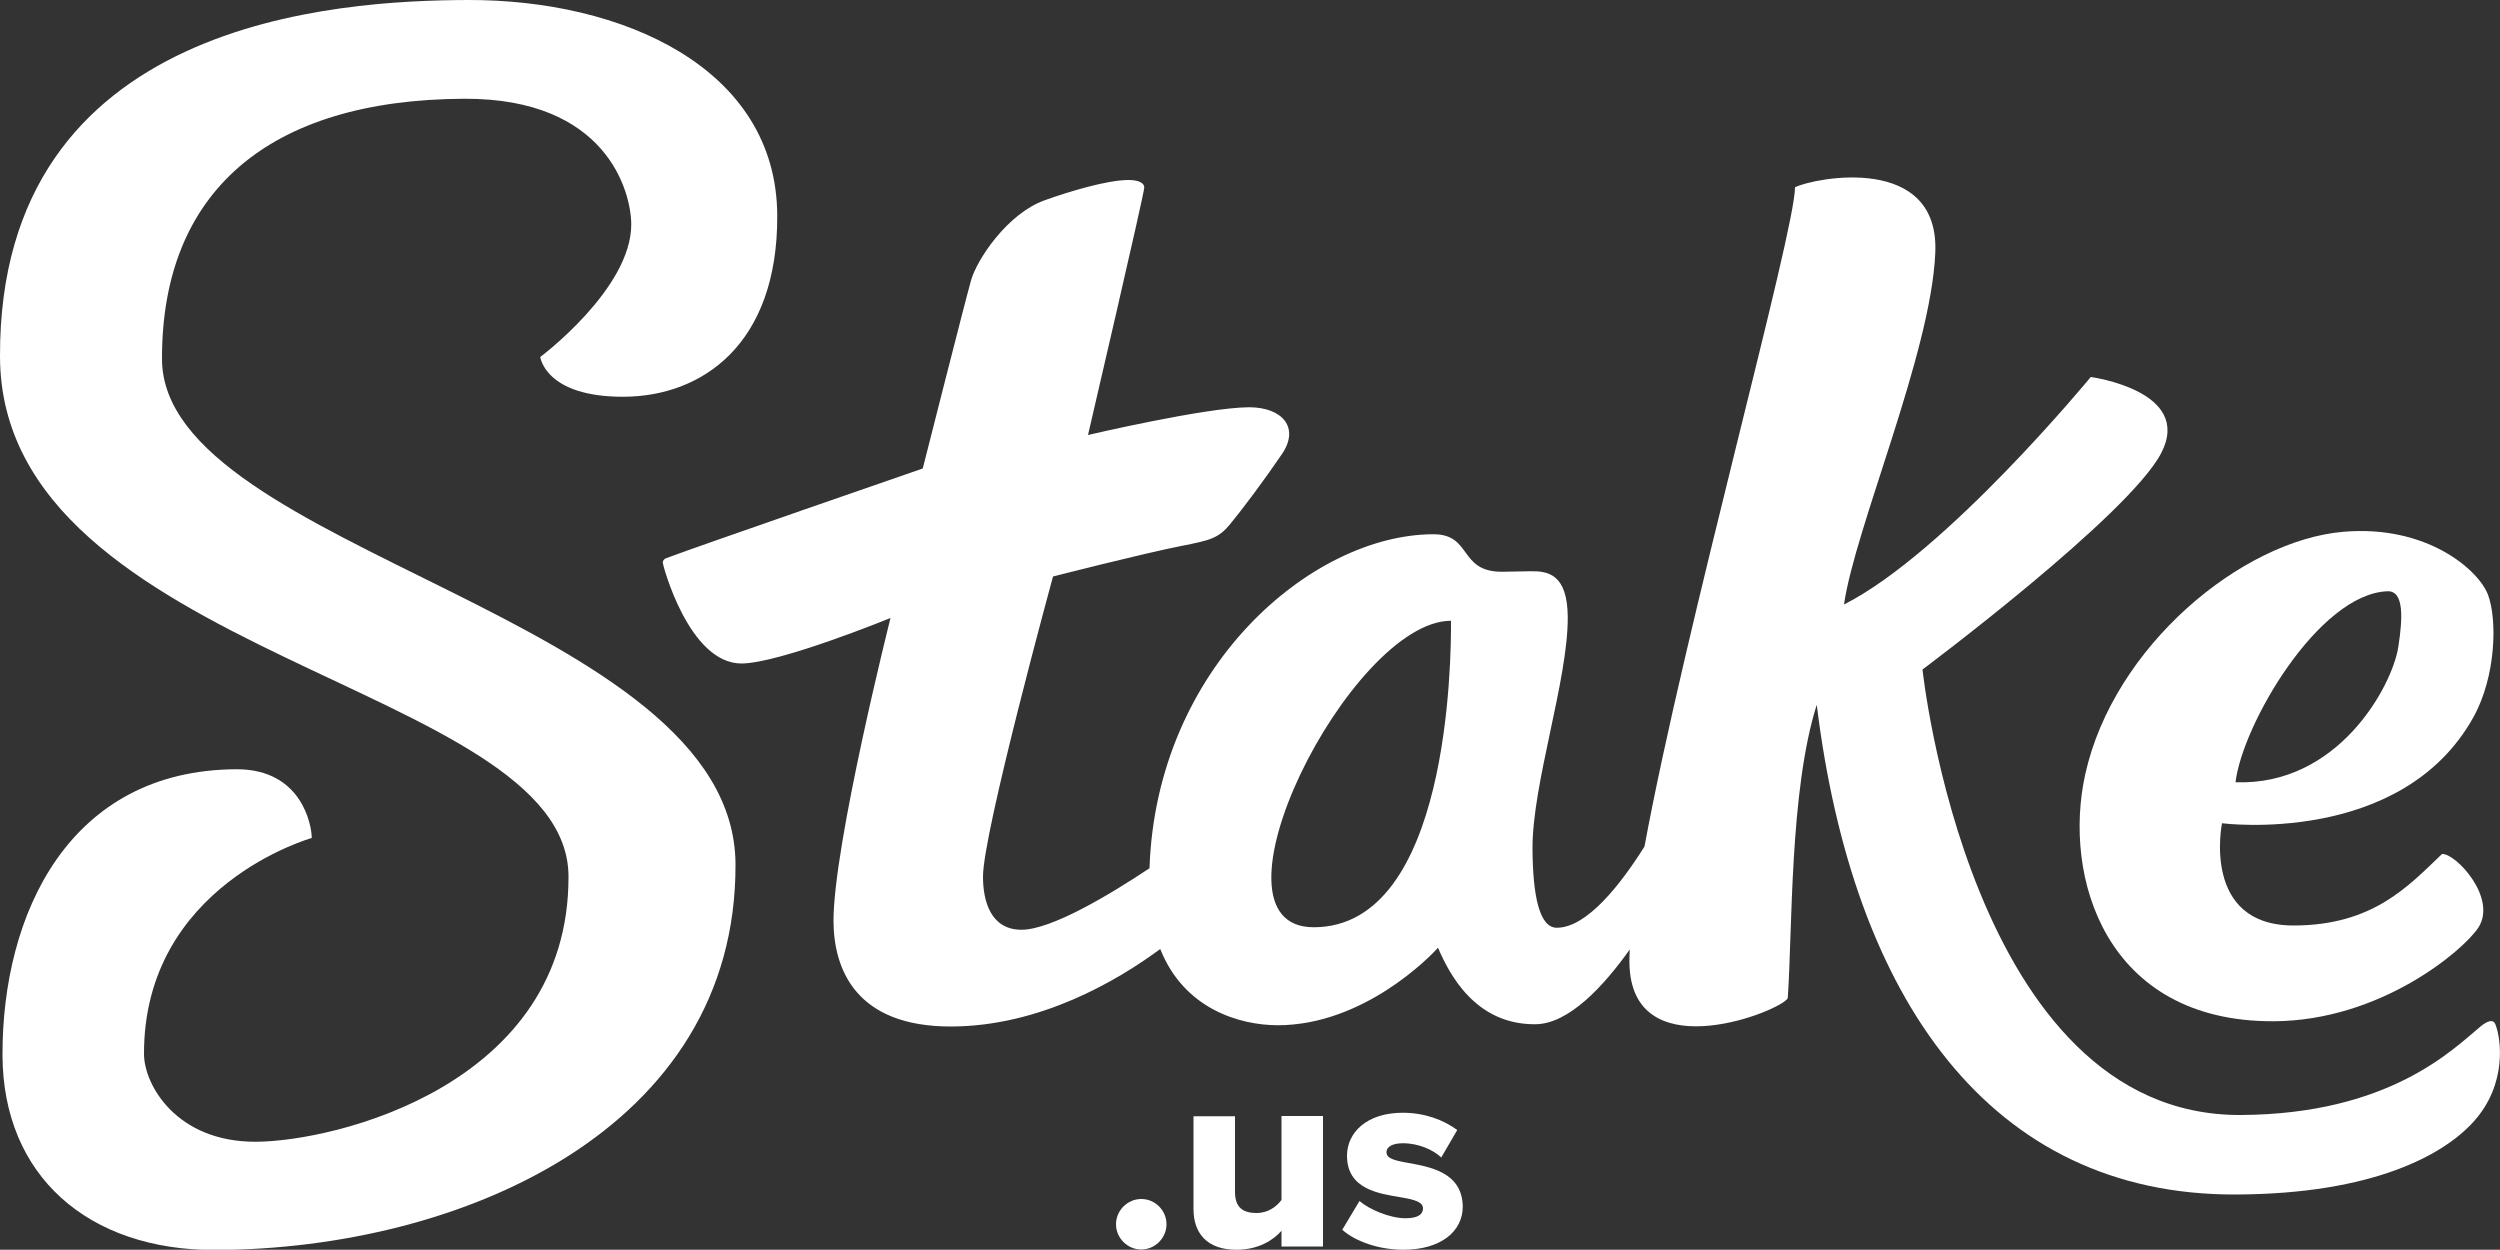 <svg version="1.1" id="Layer_1" xmlns="http://www.w3.org/2000/svg" xmlns:xlink="http://www.w3.org/1999/xlink" x="0px" y="0px" viewBox="0 0 1000 499.9" style="enable-background:new 0 0 1000 499.9;" xml:space="preserve" width="100%" height="100%" preserveAspectRatio="none"><rect x="0" y="0" width="1000" height="499.9" fill="#333333" stroke="none"/><style type="text/css"> .st0{fill:#FFFFFF;} </style><path class="st0" d="M64.8,143.7c-0.2-66.9,42.5-103.9,121-104.2c56.6-0.2,66.6,36.8,66.7,50.2c0.1,25.8-36.4,53.1-36.4,53.1 s2,16,33.3,15.9c31.3-0.1,61.7-20.8,61.5-72.4C310.7,26.9,248.6-0.2,187.1,0C135.8,0.2-0.5,7.4,0,142.7 c0.4,120.2,227.1,130.8,227.4,207.8c0.3,83.6-93.5,106.1-125.1,106.2c-31.6,0.1-44.6-22.6-44.7-35c-0.2-67.7,67.1-86.5,67.1-86.5 c0-5-3.9-27.5-30-27.5c-67.2,0.2-93.9,58-93.7,114.5c0.2,48,34.1,78,85.3,77.8c97.9-0.4,208.3-48.1,207.9-154.3 C293.8,246.4,65.1,220.4,64.8,143.7L64.8,143.7z"/><path class="st0" d="M998.1,409.6c-0.8-1.9-3-1.4-5.9,1c-11.1,9.2-36.5,35.1-96,35.4c-108.3,0.4-127.2-178.2-127.2-178.2 s82.6-61.7,95.5-86.6s-28.2-30.4-28.2-30.4s-57.8,70.3-98.7,91c4.4-30.6,34.7-100.3,36.5-140.4C776.1,61.3,726,71,718,74.9 c0.1,17.5-44.1,176.4-60.2,263.7c-9.5,15.1-23,32.5-35.1,32.5c-7,0-9.6-13-9.7-31.7c-0.1-25.9,14.2-67.3,14.1-92.5 c-0.1-17.4-8-18.5-14.9-18.4c-1.5,0-9.8,0.2-11.3,0.2c-17.6,0.1-11.9-15.1-27.7-15c-48.7,0.2-110.7,53.3-113.4,133.6 c-16.4,10.9-39.4,24.6-51.2,24.6c-12.3,0-15.4-11.4-15.4-21.2c-0.1-17.3,28-120.1,28-120.1s35.6-9.1,51.2-12.2 c11.8-2.3,15-3.1,19.7-8.8c4.7-5.7,13.5-17.4,20.7-28c7.2-10.6,0.1-18.7-13.2-18.7c-17.5,0.1-64.4,11.1-64.4,11.1S457.8,77,457.7,75 c0-2-2.6-3-6.3-3c-8.5,0-23.8,4.6-33.5,8.1c-14.9,5.3-27.1,23.6-29.5,32.1s-19.3,75.2-19.3,75.2s-90.3,31.2-102.7,35.9 c-0.8,0.3-1.3,1-1.3,1.8c0,0.8,10.4,40.3,31.5,40.3c15.3-0.1,59.6-18.2,59.6-18.2s-22.9,91-22.8,121.3c0.1,19.5,9.2,42.2,47.1,42.1 c35.4-0.1,66.3-18.2,83.6-31c9.5,24,31.8,30.5,47.1,30.5c34.2-0.1,60.7-27.3,64-31c4.5,10.5,14.9,30.7,38.8,30.6 c13.5,0,27.5-15.3,37.9-29.9c-0.2,3.6-0.2,6.7,0.1,9.2c4.1,37.7,60.1,15.5,63.1,10.3c1.9-27.2,0.7-83,11.6-117.4 c14.4,117.4,69.2,196.3,167.7,195.9c55.1-0.2,83.2-16,95-29.1C1003.1,433.6,1000.4,415.1,998.1,409.6L998.1,409.6z M525.6,370.9 c-47.3,0.2,14.5-122.5,54.8-122.6C580.5,264.1,579.6,370.7,525.6,370.9z"/><path class="st0" d="M909.5,408.5c42.7-0.2,75.8-28.3,81.8-37.4c7.8-11.9-9.1-29.9-14.5-29.5c-13.5,12.9-27.6,28.5-59.2,28.6 c-37.2,0.1-28.8-40.9-28.8-40.9s71.7,9.3,100.5-42.3c9.2-16.5,9.6-39.3,5.9-49.1c-3.8-10-24.5-28-57.7-25.2 c-40.8,3.4-92.1,45.9-103.4,97C825,350.7,842.1,408.8,909.5,408.5L909.5,408.5z M955,236.5c6.7-0.2,6.1,10.8,4.3,22.4 c-2.5,15.7-24.1,55.5-65.1,54C897,289.7,927.5,237.5,955,236.5L955,236.5z"/><path class="st0" d="M456.5,479.6c-5.5,0-10.1,4.6-10.1,10.1s4.6,10.1,10.1,10.1s10.1-4.6,10.1-10.1S462.1,479.6,456.5,479.6z"/><path class="st0" d="M512.5,480.1c-1.9,2.5-5.2,5.1-9.9,5.1c-5.4,0-8.6-2.2-8.6-8.4v-30.3h-16.6v37.1c0,9.6,5.3,16.3,17.2,16.3 c8.8,0,14.8-3.9,18-7.6v6.3h16.6v-52.2h-16.6V480.1L512.5,480.1z"/><path class="st0" d="M562.9,465.1c-5.5-1-8.3-1.8-8.3-4.2s2.7-3.6,6.6-3.6c6.3,0,12.2,2.7,15.3,5.7l6.4-11 c-5.6-4.1-13.1-6.9-21.8-6.9c-14.5,0-22.3,8-22.3,17.2c0,13.3,12.5,15.1,21.4,16.6c5.4,0.9,9,1.8,9,4.5c0,2.3-2,3.9-7,3.9 c-6.2,0-14.5-3.5-18.4-6.9l-6.9,11.5c5.5,4.9,15.1,8,24.4,8c15,0,23.8-7.3,23.8-17.3C584.9,468.8,571.8,466.7,562.9,465.1 L562.9,465.1z"/></svg>